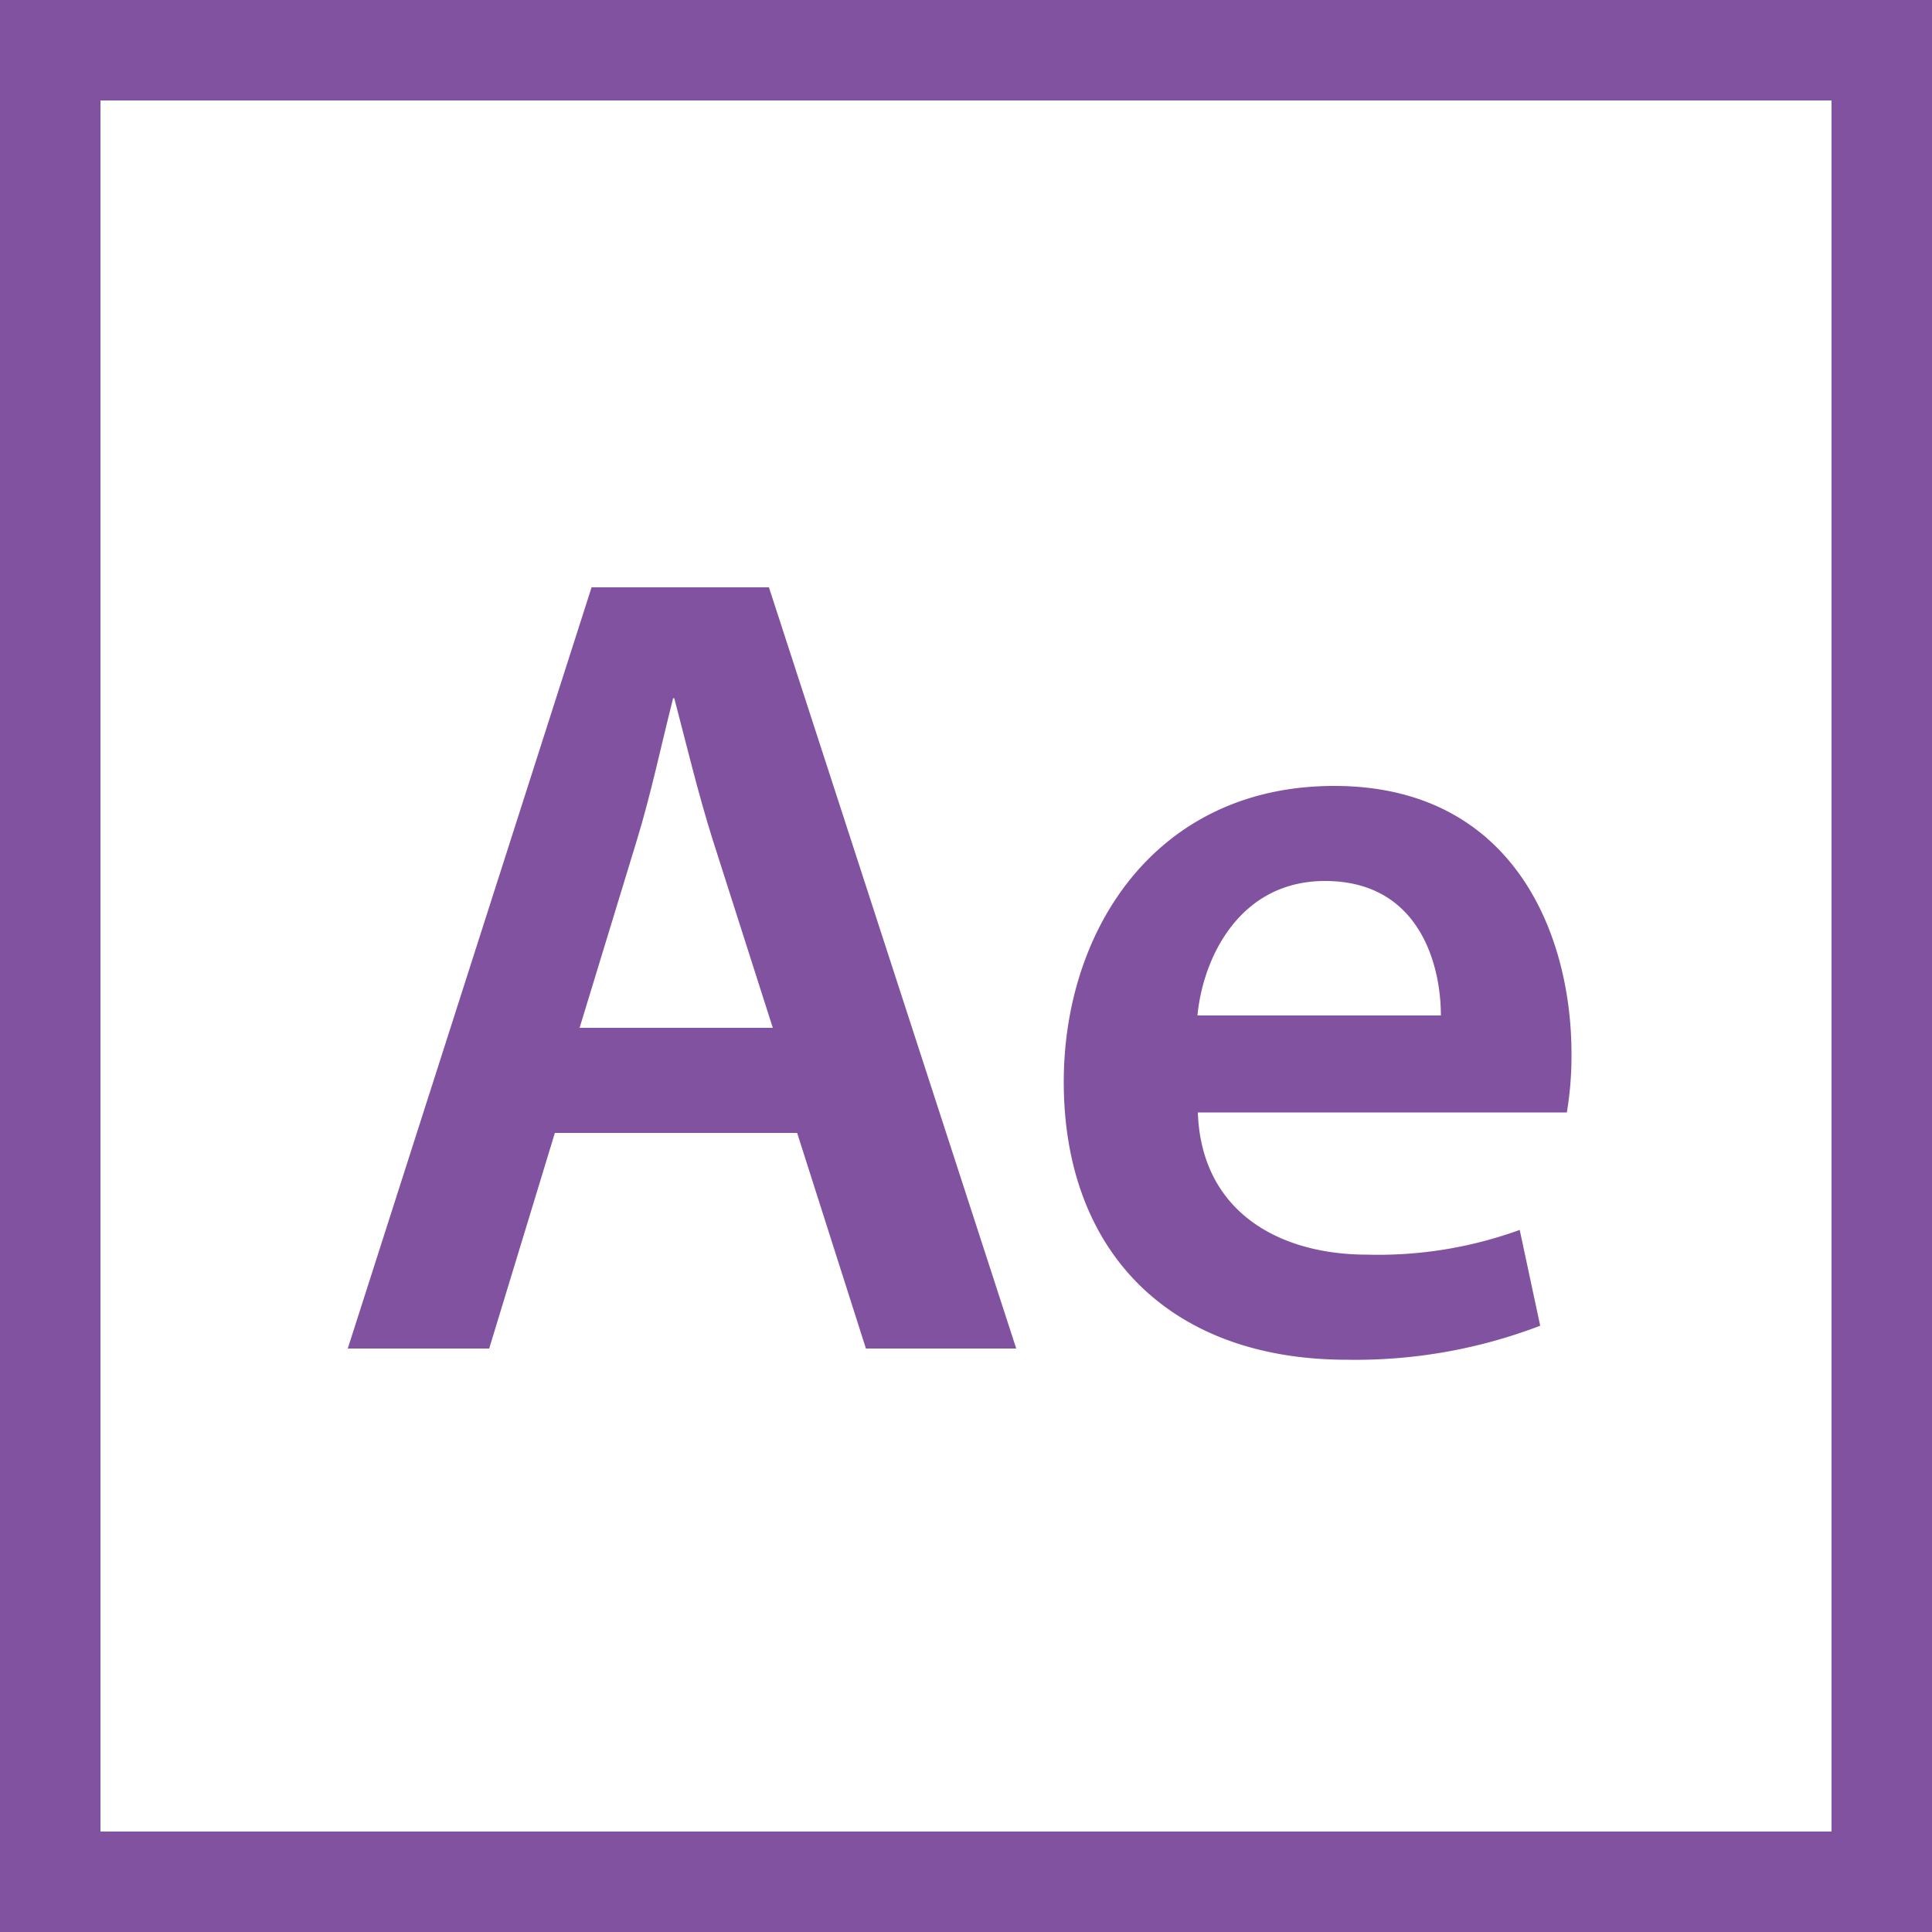 <svg id="Layer_1" data-name="Layer 1" xmlns="http://www.w3.org/2000/svg" viewBox="0 0 50 50"><defs><style>.cls-1{fill:#8152a0;}</style></defs><path class="cls-1" d="M2.6,2.6H47.4V47.4H2.6V2.6ZM0,50H50V0H0V50Z"/><path class="cls-1" d="M20,26.6l-1.55-4.85c-0.38-1.2-.7-2.54-1-3.68H17.42c-0.29,1.14-.58,2.51-0.94,3.68L15,26.6H20Zm-5.64,2.72-1.7,5.58H9l6.31-19.7h4.59l6.4,19.7H22.41l-1.78-5.58H14.38Z"/><path class="cls-1" d="M37.29,26.28c0-1.32-.56-3.48-3-3.48-2.22,0-3.16,2-3.3,3.48h6.25ZM31,28.79c0.09,2.57,2.1,3.68,4.38,3.68a10.71,10.71,0,0,0,3.95-.64l0.53,2.48a13.38,13.38,0,0,1-5,.88c-4.62,0-7.33-2.83-7.33-7.19,0-3.94,2.39-7.66,7-7.66s6.14,3.8,6.14,6.93a8.89,8.89,0,0,1-.12,1.52H31Z"/></svg>